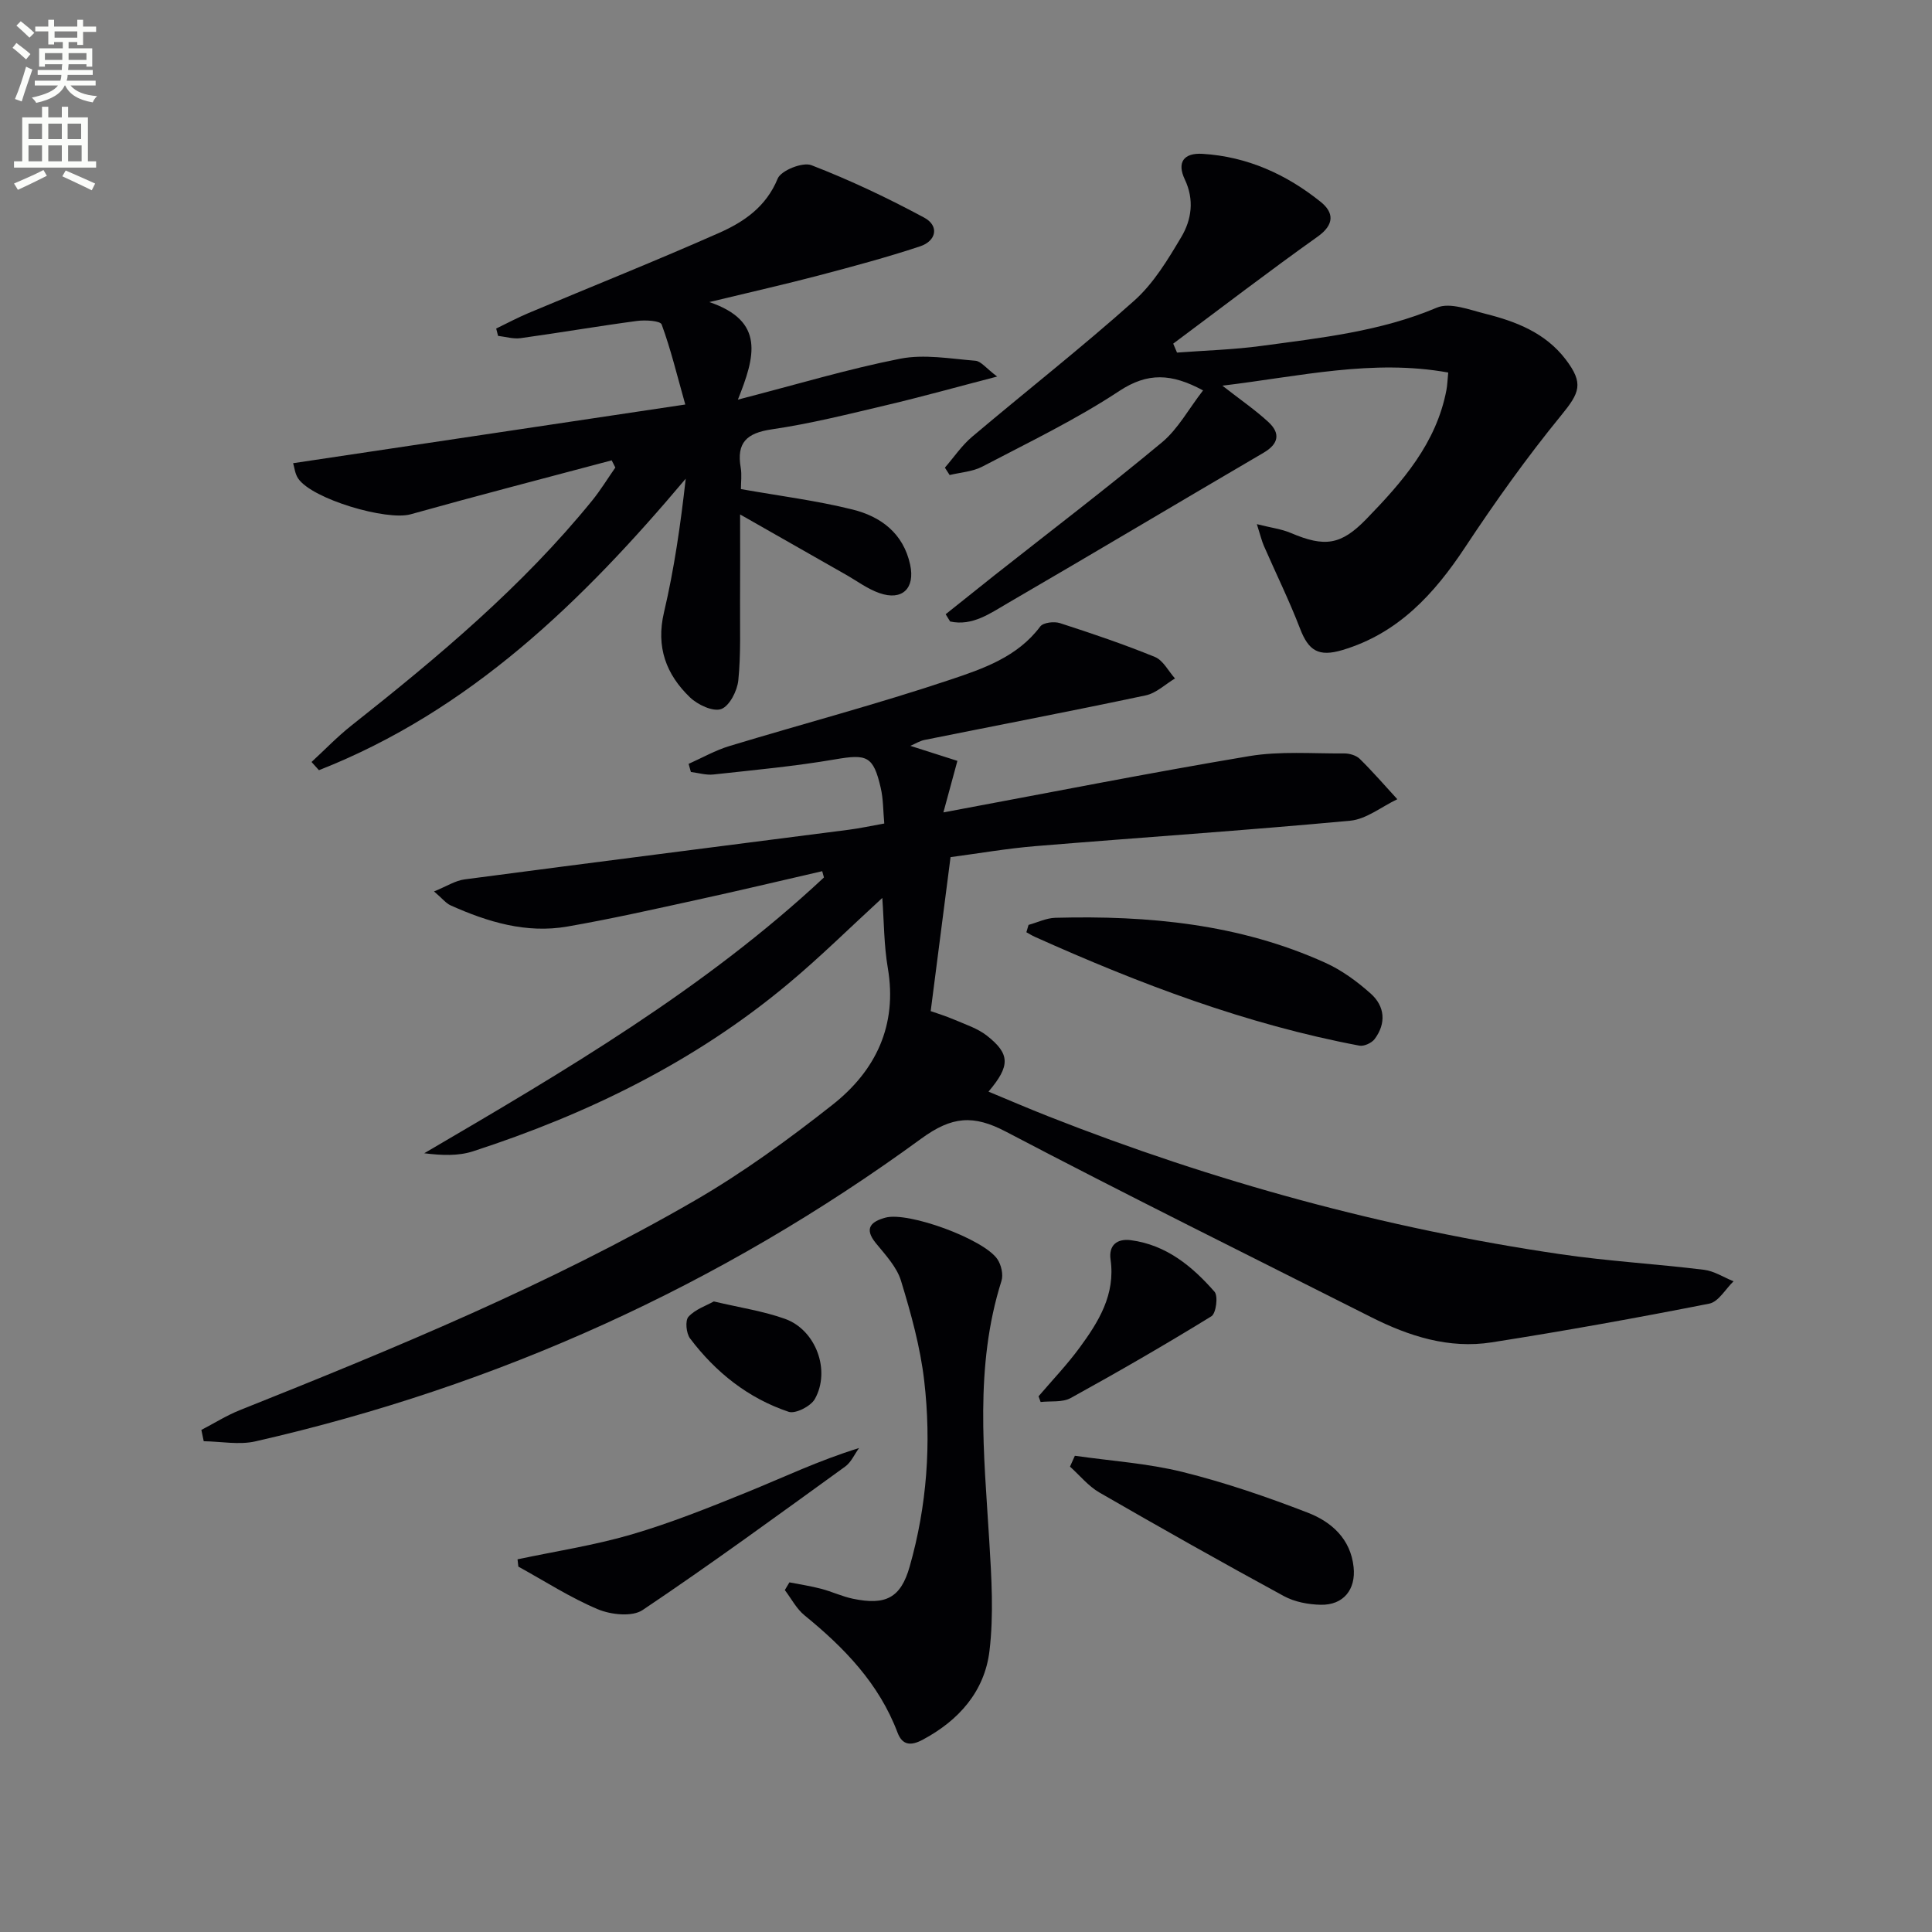 <svg enable-background="new 0 0 400 400" viewBox="0 0 400 400" xmlns="http://www.w3.org/2000/svg"><rect x="0" y="0" width="400" height="400" fill="#808080" stroke="none"/><path d="m2.6 9.9.8-1c.9.7 1.9 1.4 2.9 2.3l-.9 1.1c-1.1-1-2-1.8-2.8-2.4zm.5 10.6c.9-2.1 1.6-4.3 2.3-6.7.4.2.8.4 1.3.6-.7 2.1-1.5 4.3-2.2 6.6zm.3-15.2.9-.9c1 .8 2 1.6 2.8 2.4l-1 1c-.9-.9-1.8-1.7-2.7-2.5zm12.6-1.2h1.2v1.4h2.7v1.1h-2.7v2.7h-1.2v-.6h-1.8v1.3h4.9v3.8h-1.2v-.5h-3.7c0 .4-.1.9-.1 1.2h5.1v1h-5.2c0 .5-.1.9-.2 1.2h6v1h-5.2c1.1 1.3 2.9 2 5.5 2.2-.4.4-.7.8-.9 1.3-2.9-.5-4.8-1.6-5.7-3.5h-.1c-.8 1.7-2.7 2.9-5.9 3.6-.2-.4-.6-.8-.9-1.1 2.8-.6 4.6-1.4 5.4-2.5h-4.8v-1h5.3c.1-.3.2-.7.2-1.2h-4.9v-1h5c0-.4 0-.8.1-1.2h-3.6v.5h-1.2v-3.8h4.9v-1.3h-1.8v.5h-1.2v-2.7h-2.7v-1h2.7v-1.4h1.2v1.4h4.8zm-6.7 8.3h3.6c0-.4 0-.9 0-1.4h-3.6zm1.9-4.6h4.8v-1.3h-4.7v1.3zm6.7 3.2h-3.7v1.4h3.7z" fill="#fbfcfa"/><path d="m8.7 22.1h1.3v2.2h2.8v-2.2h1.3v2.2h4.1v9.1h1.7v1.3h-17v-1.3h1.7v-9.1h4.1zm.3 13.1.7 1.2c-1.8.9-3.8 1.9-6 2.9-.2-.4-.5-.8-.8-1.3 2.3-1 4.4-1.9 6.1-2.8zm-3.1-6.4h2.8v-3.2h-2.8zm0 4.6h2.8v-3.3h-2.8zm4.1-4.6h2.8v-3.2h-2.8zm0 4.6h2.8v-3.3h-2.8zm3.6 1.9c2.1.9 4.1 1.8 6.1 2.7l-.7 1.4c-2.2-1.1-4.2-2-6.1-2.9zm3.2-9.7h-2.8v3.2h2.8zm-2.7 7.8h2.8v-3.3h-2.8z" fill="#fbfcfa"/><g fill="#010104"><path d="m170.23 180.37c-8.65 1.99-17.28 4.05-25.96 5.94-8.91 1.95-17.82 3.96-26.8 5.52-8.49 1.48-16.48-.93-24.17-4.38-.97-.43-1.69-1.4-3.44-2.89 2.62-1.06 4.4-2.24 6.32-2.49 26.51-3.5 53.03-6.86 79.55-10.28 2.28-.29 4.53-.79 7.35-1.29-.24-2.56-.19-5.05-.74-7.4-1.53-6.62-2.86-7.01-9.45-5.88-8.33 1.43-16.77 2.21-25.18 3.13-1.52.17-3.11-.33-4.67-.52-.16-.56-.32-1.12-.47-1.68 2.81-1.25 5.53-2.81 8.45-3.69 15.22-4.61 30.62-8.68 45.7-13.73 6.79-2.27 13.94-4.71 18.65-11.02.62-.83 2.88-1.09 4.08-.7 6.63 2.14 13.23 4.38 19.67 7.01 1.7.7 2.78 2.92 4.15 4.45-2.01 1.2-3.89 3.04-6.06 3.5-15.24 3.23-30.54 6.16-45.82 9.23-.93.19-1.78.73-2.91 1.22 3.58 1.14 6.81 2.17 9.74 3.11-1 3.69-1.81 6.67-2.9 10.67 21.96-4.09 42.58-8.18 63.3-11.65 6.41-1.07 13.1-.51 19.66-.56 1.1-.01 2.5.39 3.25 1.13 2.71 2.66 5.2 5.55 7.77 8.35-3.25 1.54-6.41 4.14-9.77 4.45-21.69 2.02-43.43 3.47-65.14 5.26-5.94.49-11.83 1.52-17.59 2.28-1.36 10.53-2.68 20.8-4.11 31.88 1.09.39 3.1 1 5.01 1.82 2.26.97 4.72 1.77 6.61 3.25 4.84 3.8 4.89 6.24.35 11.6 4.24 1.76 8.28 3.5 12.37 5.11 34.28 13.51 69.6 23.2 106.06 28.55 9.86 1.45 19.84 2.01 29.73 3.23 2.09.26 4.06 1.56 6.09 2.38-1.66 1.59-3.11 4.24-5.01 4.62-14.97 2.95-29.99 5.66-45.06 8.02-8.85 1.39-17.13-1.27-24.98-5.23-25.24-12.73-50.58-25.27-75.61-38.4-6.72-3.52-11.15-3.19-17.5 1.44-41.58 30.37-87.64 51.24-137.87 62.69-3.39.77-7.13.02-10.7-.03-.16-.78-.33-1.56-.49-2.34 2.66-1.38 5.22-3 7.98-4.1 32.12-12.82 64.09-26 94.09-43.34 10.03-5.8 19.51-12.71 28.63-19.9 8.92-7.04 13.45-16.42 11.42-28.31-.8-4.68-.78-9.51-1.14-14.49-6.6 6.05-12.82 12.21-19.52 17.8-19.29 16.11-41.46 26.94-65.23 34.66-3.05.99-6.47.85-10.09.4 29.1-17.03 58.05-34.02 82.76-57.1-.12-.43-.24-.87-.36-1.3z"/><path d="m60.69 95.9c26.86-4.02 53.26-7.97 81.19-12.15-1.72-6.09-3-11.44-4.89-16.57-.29-.79-3.4-.96-5.12-.73-8.04 1.07-16.04 2.45-24.08 3.56-1.51.21-3.11-.29-4.67-.47-.13-.51-.26-1.01-.39-1.52 2.23-1.08 4.42-2.25 6.7-3.21 13.16-5.53 26.42-10.82 39.47-16.6 5.13-2.27 9.72-5.4 12.11-11.23.69-1.69 5.18-3.48 6.98-2.78 8 3.09 15.8 6.79 23.36 10.86 3.15 1.7 2.52 4.82-.85 5.94-6.9 2.29-13.94 4.17-20.98 6.03-6.89 1.81-13.84 3.38-22.66 5.51 11.57 3.94 9.48 11.28 5.91 20.2 12.25-3.16 22.82-6.35 33.59-8.47 4.99-.98 10.4 0 15.59.42 1.16.09 2.21 1.55 4.5 3.27-8.52 2.21-15.62 4.2-22.79 5.89-7.92 1.87-15.84 3.87-23.87 5.04-5.19.76-7.34 2.75-6.43 7.95.25 1.44.04 2.96.04 4.42 7.94 1.41 15.63 2.37 23.11 4.23 5.85 1.45 10.52 4.91 11.93 11.43 1.05 4.88-1.63 7.53-6.37 5.87-2.47-.86-4.66-2.52-6.97-3.83-6.86-3.9-13.72-7.81-21.87-12.45 0 7.13.03 12.51-.01 17.88-.04 5.49.19 11.02-.36 16.46-.22 2.18-1.82 5.32-3.54 5.95-1.69.61-4.86-.88-6.46-2.41-4.94-4.75-7.08-10.42-5.39-17.6 2.12-9.01 3.44-18.21 4.5-27.68-21.41 25.42-44.66 48.06-75.94 60.35-.51-.57-1.02-1.13-1.53-1.7 2.74-2.52 5.33-5.23 8.24-7.53 17.92-14.17 35.4-28.79 49.88-46.62 1.74-2.15 3.19-4.54 4.78-6.81-.25-.5-.51-.99-.76-1.49-13.88 3.7-27.8 7.3-41.63 11.17-4.94 1.38-20.34-3.12-23.27-7.4-.68-.99-.79-2.35-1.05-3.18z"/><path d="m249.08 80.83c-6.55-3.54-11.48-3.75-17.36.13-8.98 5.93-18.78 10.64-28.35 15.65-2.01 1.05-4.5 1.19-6.76 1.74-.33-.51-.65-1.02-.98-1.53 1.86-2.14 3.48-4.57 5.62-6.38 11.17-9.44 22.7-18.47 33.6-28.21 3.99-3.56 6.94-8.47 9.72-13.15 2.14-3.59 2.73-7.73.73-11.93-1.68-3.55-.22-5.54 3.68-5.3 9.25.57 17.35 4.24 24.46 9.95 2.71 2.18 2.91 4.67-.63 7.19-10.11 7.19-19.96 14.75-29.91 22.16.26.62.52 1.23.79 1.85 5.82-.44 11.67-.6 17.44-1.38 12.31-1.67 24.67-2.98 36.37-7.93 2.7-1.14 6.74.45 10.05 1.28 6.35 1.59 12.4 3.95 16.58 9.41 3.84 5.02 2.91 6.94-.9 11.61-7.12 8.71-13.68 17.92-19.89 27.31-6.42 9.71-13.88 17.84-25.39 21.28-4.98 1.49-7.04.12-8.79-4.44-2.23-5.8-4.99-11.4-7.48-17.11-.45-1.02-.7-2.13-1.46-4.51 2.96.75 5.12 1.01 7.04 1.83 7.03 2.99 10.39 2.51 15.64-2.9 7.46-7.69 14.48-15.68 16.57-26.71.18-.96.21-1.95.37-3.61-15.66-2.83-30.71.79-46.76 2.72 3.71 2.9 6.82 5.02 9.54 7.54 2.48 2.3 2.17 4.48-1 6.34-17.64 10.32-35.18 20.8-52.85 31.07-3.69 2.14-7.43 4.89-12.06 3.87-.31-.5-.61-1-.92-1.5 3.36-2.68 6.71-5.37 10.08-8.04 11.6-9.15 23.36-18.11 34.72-27.56 3.3-2.75 5.5-6.88 8.49-10.74z"/><path d="m163.44 327.61c2.19.43 4.41.76 6.57 1.33 2.23.58 4.36 1.61 6.62 2.07 6.76 1.4 9.86-.19 11.7-6.64 3.59-12.59 4.52-25.54 3.02-38.48-.81-7.01-2.74-13.96-4.81-20.73-.88-2.87-3.24-5.37-5.22-7.8-2.55-3.13-.85-4.48 2-5.26 4.71-1.29 20.34 4.42 23.18 8.6.8 1.18 1.26 3.2.84 4.51-5.62 17.75-3.61 35.8-2.52 53.85.46 7.57.94 15.27.04 22.75-1.01 8.37-6.34 14.4-13.86 18.4-2.41 1.28-4.17 1.15-5.17-1.48-3.83-10.16-11.03-17.59-19.25-24.28-1.68-1.36-2.74-3.47-4.09-5.24.32-.54.63-1.07.95-1.6z"/><path d="m212.95 191.49c1.85-.51 3.68-1.42 5.54-1.47 19.23-.51 38.13 1.26 55.9 9.31 3.41 1.54 6.59 3.87 9.4 6.38 2.94 2.62 3.26 6.15.81 9.42-.61.81-2.19 1.54-3.15 1.36-23.43-4.41-45.54-12.81-67.2-22.53-.6-.27-1.17-.63-1.75-.95.15-.51.3-1.02.45-1.52z"/><path d="m222.54 301.4c7.45 1.07 15.05 1.56 22.32 3.36 8.81 2.19 17.47 5.16 25.94 8.44 4.87 1.89 8.84 5.41 9.45 11.26.49 4.65-2.12 7.88-6.79 7.79-2.57-.05-5.41-.58-7.64-1.79-12.83-6.98-25.55-14.15-38.2-21.45-2.3-1.33-4.07-3.55-6.09-5.36.33-.75.67-1.5 1.01-2.25z"/><path d="m107.15 322.84c7.87-1.67 15.88-2.89 23.58-5.14 8.1-2.37 15.98-5.53 23.82-8.71 7.58-3.08 14.97-6.62 23.31-9.19-.95 1.3-1.64 2.95-2.88 3.84-13.88 10.04-27.72 20.16-41.93 29.7-2.15 1.45-6.56.98-9.27-.16-5.72-2.4-11-5.83-16.46-8.83-.06-.5-.12-1.01-.17-1.51z"/><path d="m215.02 289.09c2.85-3.34 5.91-6.54 8.5-10.07 3.95-5.38 7.44-11 6.41-18.24-.42-2.96 1.33-4.39 4.21-4.01 7.33.97 12.7 5.4 17.32 10.68.78.9.31 4.48-.65 5.07-9.57 5.89-19.3 11.51-29.14 16.93-1.71.94-4.13.58-6.22.82-.15-.39-.29-.79-.43-1.18z"/><path d="m147.79 269.45c5.45 1.29 10.26 2 14.75 3.61 6.38 2.29 9.49 10.69 6.16 16.6-.85 1.5-4.01 3.11-5.42 2.64-8.37-2.81-15.11-8.17-20.41-15.19-.8-1.06-1.05-3.7-.33-4.49 1.4-1.54 3.67-2.29 5.25-3.17z"/></g></svg>
